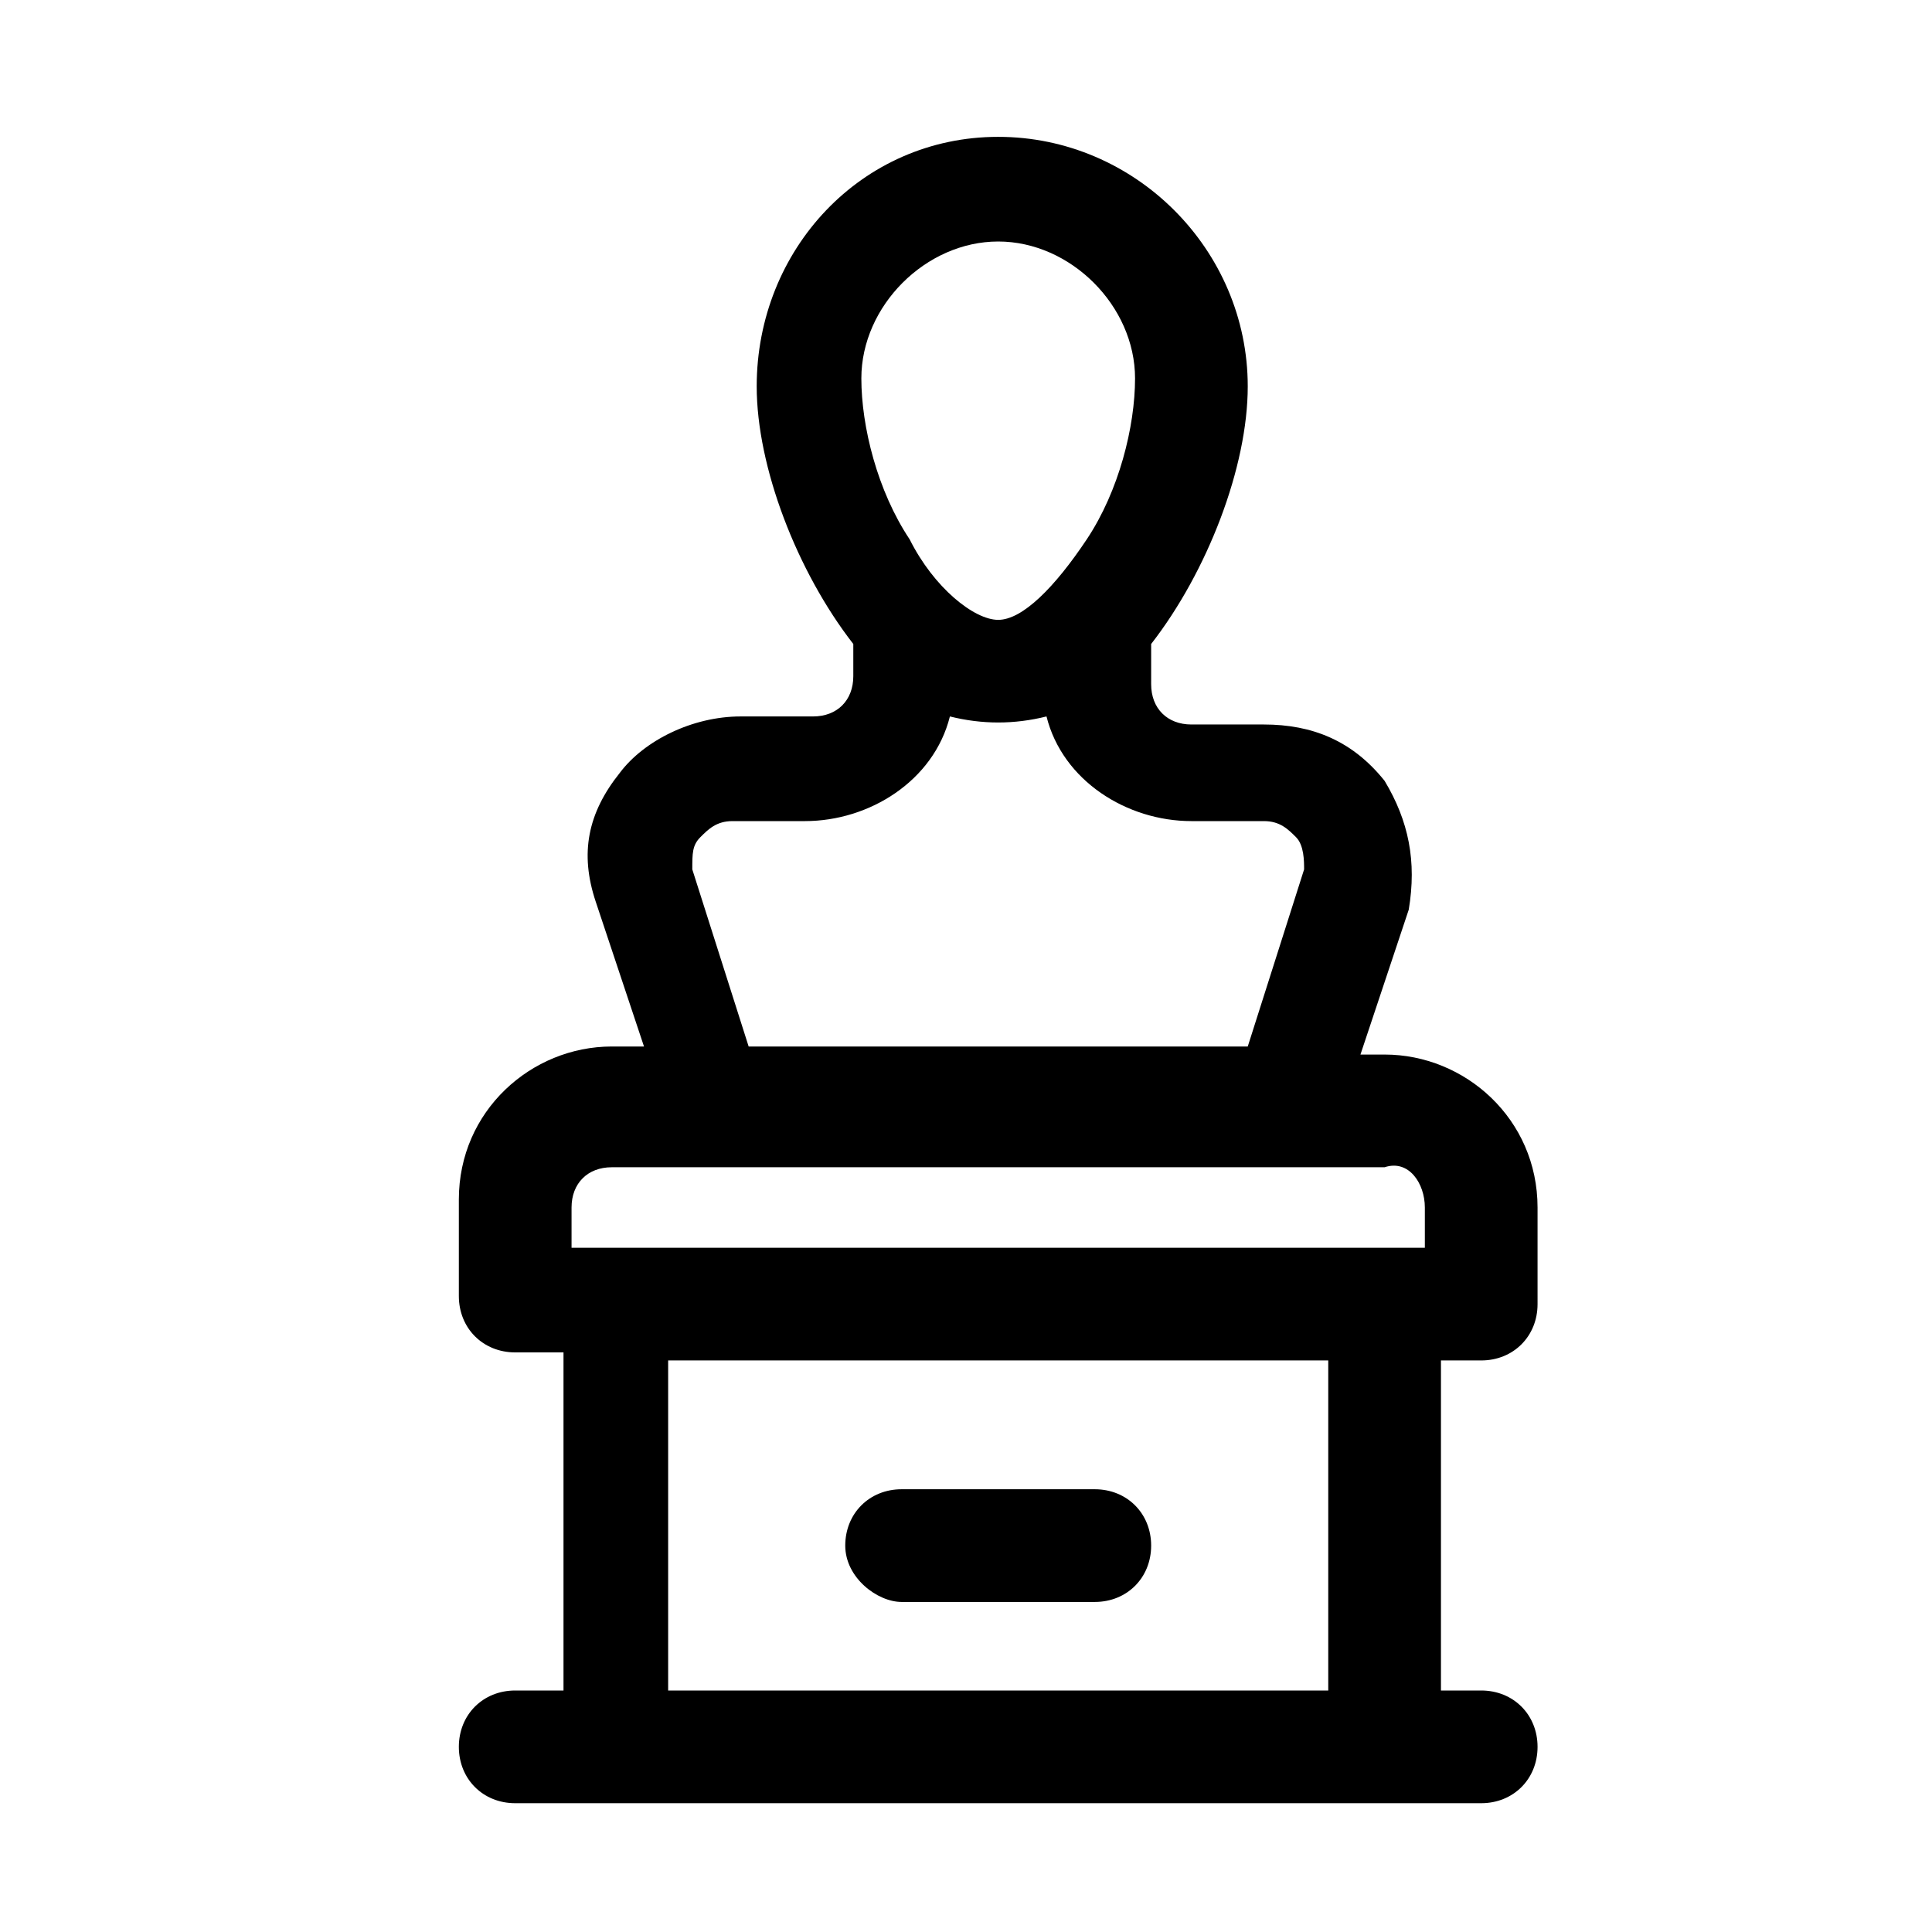 <?xml version="1.0" encoding="UTF-8"?> <svg xmlns:svg="http://www.w3.org/2000/svg" xmlns:rdf="http://www.w3.org/1999/02/22-rdf-syntax-ns#" xmlns:inkscape="http://www.inkscape.org/namespaces/inkscape" xmlns:sodipodi="http://sodipodi.sourceforge.net/DTD/sodipodi-0.dtd" xmlns:dc="http://purl.org/dc/elements/1.1/" xmlns:cc="http://creativecommons.org/ns#" xmlns="http://www.w3.org/2000/svg" xmlns:xlink="http://www.w3.org/1999/xlink" version="1.1" id="katman_1" x="0px" y="0px" viewBox="0 0 24 24" style="enable-background:new 0 0 24 24;" xml:space="preserve"> <g> <path d="M17.2,13.1h-0.3l0.6-1.8c0,0,0,0,0,0c0.1-0.6,0-1.1-0.3-1.6c-0.4-0.5-0.9-0.7-1.5-0.7h-0.9c-0.3,0-0.5-0.2-0.5-0.5V8 c0.7-0.9,1.2-2.2,1.2-3.2c0-1.7-1.4-3.1-3.1-3.1S9.4,3.1,9.4,4.8c0,1,0.5,2.3,1.2,3.2v0.4c0,0.3-0.2,0.5-0.5,0.5H9.2 C8.6,8.9,8,9.2,7.7,9.6c-0.4,0.5-0.5,1-0.3,1.6c0,0,0,0,0,0l0.6,1.8H7.6c-1,0-1.9,0.8-1.9,1.9v1.2c0,0.4,0.3,0.7,0.7,0.7H7V21H6.4 c-0.4,0-0.7,0.3-0.7,0.7c0,0.4,0.3,0.7,0.7,0.7h12c0.4,0,0.7-0.3,0.7-0.7c0-0.4-0.3-0.7-0.7-0.7h-0.5v-4.1h0.5 c0.4,0,0.7-0.3,0.7-0.7V15C19.1,13.9,18.2,13.1,17.2,13.1z M16.5,16.8V21H8.3v-4.1H16.5z M13.5,6.7c-0.4,0.6-0.8,1-1.1,1 s-0.8-0.4-1.1-1c-0.4-0.6-0.6-1.4-0.6-2c0-0.9,0.8-1.7,1.7-1.7s1.7,0.8,1.7,1.7C14.1,5.3,13.9,6.1,13.5,6.7z M11.8,8.9 c0.4,0.1,0.8,0.1,1.2,0c0.2,0.8,1,1.3,1.8,1.3h0.9c0.2,0,0.3,0.1,0.4,0.2c0.1,0.1,0.1,0.3,0.1,0.4l-0.7,2.2H9.3l-0.7-2.2 c0-0.2,0-0.3,0.1-0.4c0.1-0.1,0.2-0.2,0.4-0.2H10C10.8,10.2,11.6,9.7,11.8,8.9z M17.7,15v0.5H7.1V15c0-0.3,0.2-0.5,0.5-0.5h9.6 C17.5,14.4,17.7,14.7,17.7,15z"></path> <path d="M11.2,19.9h2.4c0.4,0,0.7-0.3,0.7-0.7c0-0.4-0.3-0.7-0.7-0.7h-2.4c-0.4,0-0.7,0.3-0.7,0.7C10.5,19.6,10.9,19.9,11.2,19.9z"></path> </g> </svg> 